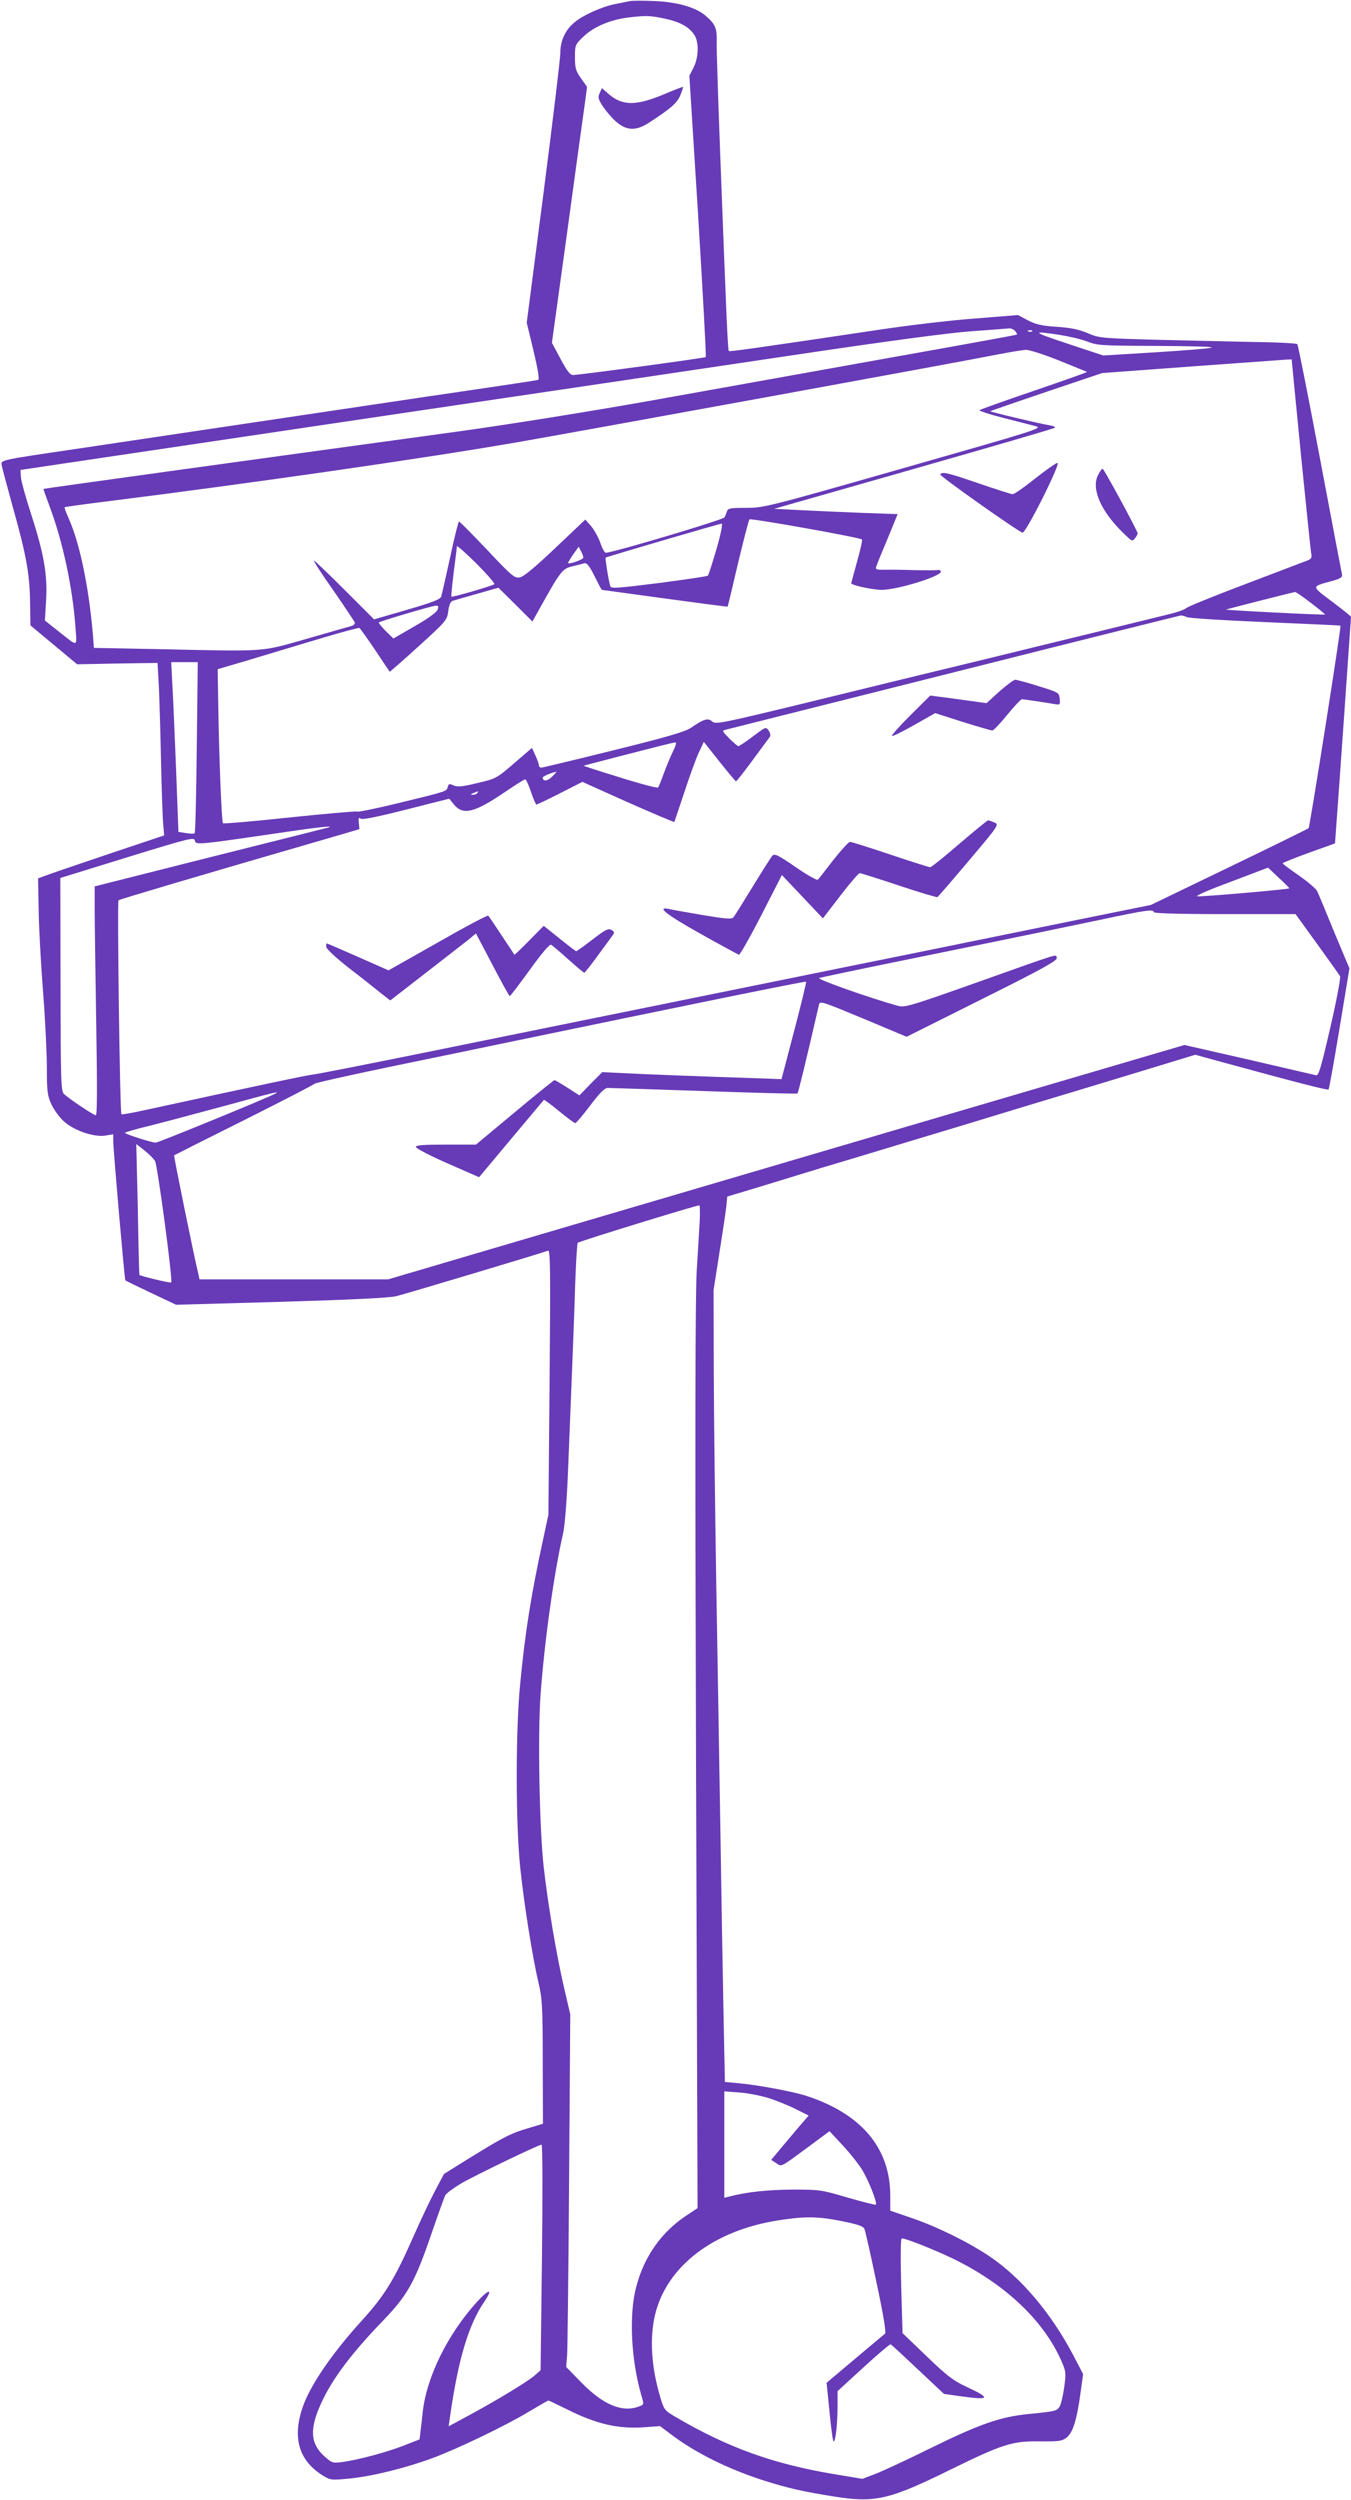 <?xml version="1.0" standalone="no"?>
<!DOCTYPE svg PUBLIC "-//W3C//DTD SVG 20010904//EN"
 "http://www.w3.org/TR/2001/REC-SVG-20010904/DTD/svg10.dtd">
<svg version="1.0" xmlns="http://www.w3.org/2000/svg"
 width="692pt" height="1280pt" viewBox="0 0 692 1280"
 preserveAspectRatio="xMidYMid meet">
<g transform="translate(0,1280) scale(0.1,-0.1)"
fill="#673ab7" stroke="none">
<path d="M3225 12794 c-11 -2 -45 -9 -75 -15 -69 -14 -165 -57 -208 -94 -47
-39 -72 -94 -72 -156 0 -29 -39 -351 -86 -717 l-86 -664 35 -145 c23 -98 31
-146 23 -148 -6 -2 -150 -24 -321 -49 -275 -40 -606 -90 -2050 -305 -380 -56
-380 -56 -377 -80 2 -13 28 -109 57 -215 70 -248 87 -345 89 -490 l2 -118 119
-99 120 -100 206 4 206 3 7 -126 c3 -69 8 -242 11 -385 3 -143 8 -285 11 -316
l5 -56 -263 -88 c-145 -49 -290 -98 -323 -110 l-60 -22 3 -159 c1 -87 11 -274
22 -414 11 -140 20 -318 20 -395 0 -126 3 -145 24 -190 12 -27 41 -66 63 -86
52 -47 154 -82 212 -73 l41 7 0 -34 c0 -45 58 -710 62 -714 2 -2 61 -31 131
-64 l129 -61 536 15 c366 11 554 20 592 29 49 12 744 220 777 233 12 5 13
-102 8 -673 l-6 -679 -29 -135 c-60 -277 -91 -472 -116 -735 -23 -237 -23
-702 0 -930 19 -185 63 -465 95 -599 18 -76 21 -121 21 -402 l1 -317 -73 -22
c-90 -26 -127 -45 -299 -151 l-135 -84 -46 -87 c-26 -49 -74 -151 -108 -228
-99 -224 -148 -305 -266 -435 -155 -170 -268 -336 -305 -448 -53 -158 -16
-274 111 -350 34 -20 42 -20 134 -11 116 12 286 54 423 105 127 47 373 165
492 237 52 31 97 57 100 57 3 0 45 -20 93 -44 152 -76 262 -102 394 -93 l85 6
57 -43 c124 -94 292 -177 476 -236 124 -39 198 -56 356 -81 211 -34 283 -18
598 137 269 132 318 147 458 145 99 -1 114 1 138 20 31 25 51 86 70 224 l14
100 -49 94 c-114 218 -270 402 -433 511 -108 72 -268 151 -398 195 l-108 37 0
77 c0 244 -148 419 -430 511 -73 23 -251 56 -351 65 l-66 6 -7 347 c-4 191
-11 613 -16 937 -5 325 -15 889 -21 1255 -6 366 -12 856 -13 1090 l-1 425 32
205 c18 113 34 221 35 240 l3 34 160 48 c88 27 232 71 320 98 88 26 297 89
465 140 168 50 361 109 430 130 69 21 262 80 430 130 168 51 370 112 448 136
l144 44 161 -44 c351 -96 518 -139 522 -134 3 3 28 143 56 312 l51 308 -78
186 c-42 103 -81 197 -87 209 -5 12 -47 48 -93 80 -46 32 -84 60 -84 63 0 3
60 27 134 54 l134 48 6 82 c7 87 76 1070 76 1078 0 3 -44 38 -97 78 -108 81
-108 76 -2 105 45 12 56 20 53 33 -2 9 -53 277 -113 595 -60 318 -112 581
-116 585 -4 4 -75 8 -158 10 -84 1 -309 7 -502 11 -346 9 -351 9 -413 35 -46
20 -89 28 -160 33 -77 5 -106 12 -147 33 l-51 27 -225 -18 c-123 -9 -348 -36
-499 -59 -643 -96 -752 -111 -757 -107 -5 5 -13 185 -43 982 -11 292 -20 560
-19 596 2 75 -6 94 -55 137 -51 45 -150 73 -271 77 -55 2 -109 2 -120 -1z
m178 -89 c78 -16 127 -43 153 -83 25 -37 23 -116 -4 -169 l-21 -41 45 -717
c24 -395 42 -720 39 -723 -5 -5 -641 -91 -680 -92 -15 0 -31 21 -64 83 l-44
82 78 565 c42 311 83 606 90 655 l12 90 -31 44 c-27 38 -31 52 -31 108 0 63 1
65 45 107 52 49 134 84 225 96 91 11 114 11 188 -5z m1797 -1600 c7 -9 11 -17
9 -18 -2 -2 -299 -56 -659 -120 -360 -65 -905 -162 -1210 -217 -326 -58 -739
-124 -1000 -160 -1138 -156 -2115 -291 -2117 -293 -1 -2 14 -44 33 -95 66
-177 116 -411 130 -608 8 -112 19 -109 -94 -20 l-62 49 6 101 c8 131 -10 238
-76 442 -28 86 -52 173 -53 192 l-2 36 255 38 c140 21 876 130 1635 243 759
112 1700 252 2090 310 449 67 776 111 890 119 99 7 187 14 196 15 9 0 22 -6
29 -14z m87 -1 c-3 -3 -12 -4 -19 -1 -8 3 -5 6 6 6 11 1 17 -2 13 -5z m138
-18 c50 -8 115 -23 145 -35 51 -20 76 -21 360 -22 178 -1 293 -4 275 -9 -16
-5 -148 -15 -292 -24 l-262 -16 -178 59 c-187 62 -195 69 -48 47z m0 -132 c77
-31 141 -57 143 -58 1 -2 -121 -45 -270 -96 -150 -51 -276 -96 -281 -100 -4
-3 50 -21 120 -39 71 -18 146 -37 168 -43 38 -10 9 -19 -675 -214 -697 -199
-717 -204 -808 -204 -79 0 -93 -2 -98 -17 -3 -10 -9 -24 -13 -32 -6 -12 -573
-181 -608 -181 -6 0 -19 23 -28 51 -10 28 -31 66 -47 85 l-30 34 -153 -145
c-103 -98 -162 -147 -182 -151 -27 -5 -39 4 -167 140 -76 80 -141 146 -145
146 -3 0 -24 -82 -45 -182 -22 -101 -43 -192 -46 -202 -5 -15 -45 -30 -175
-68 l-169 -49 -151 151 c-82 82 -153 150 -157 150 -4 0 40 -69 99 -152 58 -84
107 -158 110 -164 2 -7 -4 -15 -14 -18 -10 -3 -113 -32 -230 -66 -244 -69
-193 -66 -776 -53 l-316 6 -5 66 c-21 246 -67 468 -123 594 -14 31 -24 59 -22
60 2 2 103 16 224 31 718 90 1604 217 2090 301 317 55 2313 419 2485 454 52
10 109 19 125 20 17 0 94 -24 170 -55z m1238 -476 c27 -266 50 -495 53 -510 5
-24 1 -30 -23 -39 -15 -6 -158 -60 -318 -121 -159 -60 -294 -115 -300 -122 -5
-7 -53 -23 -105 -35 -52 -13 -232 -57 -400 -98 -168 -41 -387 -94 -487 -119
-353 -85 -552 -134 -982 -239 -409 -99 -435 -104 -453 -89 -21 20 -44 13 -110
-33 -29 -19 -126 -48 -395 -114 -197 -49 -364 -89 -370 -89 -7 0 -13 6 -13 13
0 6 -8 29 -18 50 l-17 38 -92 -79 c-89 -77 -93 -79 -188 -101 -78 -19 -102
-21 -122 -12 -22 10 -25 9 -30 -9 -6 -22 1 -20 -266 -85 -104 -25 -192 -43
-197 -40 -5 3 -160 -11 -346 -30 -185 -20 -339 -33 -342 -30 -7 7 -20 343 -24
604 l-3 185 160 47 c88 27 250 75 359 108 110 33 203 58 207 56 4 -3 40 -53
80 -112 40 -60 73 -110 75 -112 1 -1 68 57 148 130 142 129 146 134 152 180 4
32 12 50 23 53 9 3 65 19 125 36 l109 31 87 -86 87 -87 33 59 c109 196 120
211 169 223 25 6 54 13 63 16 13 4 26 -11 53 -65 19 -39 36 -71 38 -71 1 0
146 -20 322 -44 176 -24 321 -43 322 -42 1 1 25 100 53 221 29 121 55 223 59
226 6 7 567 -93 576 -103 3 -3 -8 -54 -25 -113 -16 -60 -30 -110 -30 -111 0
-10 112 -34 155 -34 83 0 314 72 304 95 -2 6 -8 8 -14 7 -5 -2 -59 -2 -120 -1
-60 2 -131 3 -157 2 -43 0 -46 2 -38 21 4 12 30 76 58 142 l50 122 -176 6
c-98 4 -240 10 -317 14 l-140 7 715 204 c393 112 719 207 723 211 5 4 -9 10
-29 13 -50 8 -306 69 -302 72 2 1 131 46 288 99 l285 96 460 34 c253 18 471
34 485 35 l26 1 47 -482z m-2993 -489 c-21 -72 -41 -133 -44 -136 -3 -4 -116
-20 -251 -38 -217 -27 -245 -29 -249 -16 -9 29 -27 143 -24 146 4 4 580 173
594 174 7 1 -3 -50 -26 -130z m-1138 -180 c-8 -8 -215 -68 -220 -64 -2 2 4 58
12 125 9 67 16 127 16 133 0 6 45 -33 100 -88 55 -55 96 -102 92 -106z m456
136 c0 -10 -78 -37 -78 -27 0 3 12 23 27 45 l27 38 12 -23 c7 -13 12 -27 12
-33z m3727 -232 c41 -31 73 -58 72 -59 -2 -2 -117 3 -257 10 -140 7 -253 14
-250 15 8 4 344 89 353 90 5 1 42 -25 82 -56z m-4474 -35 c-5 -13 -50 -46
-117 -84 l-109 -63 -40 39 c-21 22 -37 41 -35 43 8 7 274 86 292 86 14 1 16
-4 9 -21z m3837 -37 c9 -6 190 -17 402 -26 211 -9 385 -17 386 -18 5 -5 -157
-1032 -163 -1037 -5 -4 -188 -94 -408 -200 l-400 -193 -380 -77 c-619 -126
-822 -168 -1180 -240 -187 -38 -475 -97 -640 -130 -165 -34 -453 -92 -640
-130 -187 -38 -585 -119 -885 -180 -300 -61 -556 -111 -570 -112 -21 -1 -276
-55 -865 -183 -60 -13 -111 -22 -113 -20 -8 7 -22 1089 -15 1096 7 5 420 128
1091 322 l143 42 -3 32 c-3 24 -1 30 8 22 9 -7 80 7 234 46 l221 56 25 -31
c47 -55 104 -41 259 64 53 36 100 66 105 66 5 0 18 -29 30 -65 12 -36 25 -65
28 -64 4 0 58 26 121 58 l114 58 234 -105 c129 -57 235 -102 237 -100 1 1 23
68 50 148 26 80 59 171 74 204 l27 58 80 -101 c44 -55 82 -101 85 -101 3 0 41
48 85 108 43 59 83 112 88 119 5 8 3 20 -6 33 -14 20 -15 19 -80 -30 -36 -27
-70 -50 -75 -50 -4 0 -25 18 -46 39 -39 40 -39 40 -15 46 13 3 539 136 1169
294 630 159 1151 289 1158 290 7 0 20 -3 30 -8z m-5070 -666 c-3 -239 -7 -438
-11 -441 -3 -3 -23 -3 -45 1 l-38 6 -12 317 c-7 174 -15 370 -19 435 l-6 117
68 0 68 0 -5 -435z m2439 -22 c-13 -27 -34 -77 -47 -113 -13 -36 -26 -68 -29
-72 -3 -4 -92 19 -196 52 -105 32 -188 59 -185 60 3 1 106 28 230 60 124 32
231 59 238 59 8 1 5 -14 -11 -46z m-619 -129 c-23 -24 -48 -26 -48 -5 0 6 40
24 70 30 2 1 -7 -11 -22 -25z m-383 -84 c-3 -5 -14 -10 -23 -9 -14 0 -13 2 3
9 27 11 27 11 20 0z m-765 -177 c-8 -2 -280 -71 -605 -152 l-590 -149 0 -123
c0 -68 4 -332 8 -586 5 -303 5 -463 -2 -463 -11 0 -137 84 -163 109 -16 15
-17 59 -18 561 l-1 545 343 106 c315 97 343 104 346 86 4 -23 10 -23 387 32
234 35 337 47 295 34z m4924 -311 c-3 -5 -426 -42 -469 -41 -19 0 44 28 165
73 l195 74 55 -52 c31 -28 55 -53 54 -54z m-694 -122 c0 -6 128 -10 363 -10
l363 0 110 -152 c61 -84 114 -159 118 -166 4 -7 -18 -125 -50 -263 -48 -207
-60 -248 -73 -244 -9 2 -164 38 -345 80 l-329 75 -1341 -394 c-738 -217 -1655
-487 -2039 -600 l-699 -206 -483 0 -483 0 -5 23 c-22 89 -128 609 -125 612 1
1 163 83 358 180 195 98 357 181 360 186 4 5 193 47 420 94 228 47 480 99 560
116 925 192 1536 317 1539 313 2 -2 -25 -115 -61 -251 l-65 -248 -74 3 c-342
11 -652 23 -739 28 l-105 5 -59 -59 -58 -60 -61 39 c-33 21 -63 39 -67 39 -3
0 -95 -74 -204 -165 l-198 -165 -154 0 c-117 0 -154 -3 -154 -12 0 -7 73 -45
162 -84 l162 -71 164 196 c91 108 166 198 168 200 1 2 37 -24 78 -58 41 -34
78 -61 83 -61 4 0 39 41 76 90 49 65 74 90 90 90 12 0 235 -7 495 -16 260 -9
475 -15 477 -12 4 4 41 155 110 454 5 21 15 17 227 -71 l222 -93 388 194 c309
154 386 197 381 210 -7 19 35 32 -407 -125 -338 -120 -372 -130 -405 -121
-145 40 -422 138 -405 143 10 3 208 45 439 92 721 147 814 167 1020 210 211
45 255 51 255 35z m-4500 -929 c-30 -18 -599 -251 -612 -251 -18 -1 -158 44
-158 50 0 3 51 18 113 33 61 15 234 61 382 101 279 76 300 81 275 67z m-616
-345 c13 -21 92 -613 83 -622 -4 -4 -159 33 -163 39 -1 1 -5 152 -8 336 l-8
334 42 -33 c23 -18 47 -42 54 -54z m2790 -308 c-3 -46 -9 -157 -15 -248 -8
-116 -9 -855 -4 -2485 l8 -2320 -59 -39 c-127 -85 -214 -208 -255 -363 -38
-142 -27 -374 26 -556 14 -47 14 -48 -11 -57 -86 -33 -183 7 -295 121 l-79 81
5 62 c2 33 7 440 10 902 l6 841 -31 133 c-39 167 -84 433 -105 621 -22 194
-31 681 -16 884 20 275 69 623 116 828 8 36 19 171 25 327 6 146 15 371 20
500 5 129 13 328 16 442 4 114 10 211 13 215 5 7 599 190 623 192 3 1 4 -36 2
-81z m351 -4489 c39 -12 101 -37 139 -56 l68 -34 -19 -22 c-11 -12 -54 -63
-96 -113 l-77 -92 25 -16 c30 -20 19 -25 162 80 l112 83 68 -73 c37 -40 83
-98 101 -128 33 -56 77 -167 68 -175 -2 -3 -67 14 -144 36 -135 40 -144 41
-283 41 -127 -1 -233 -12 -321 -35 l-28 -7 0 272 0 273 78 -6 c42 -3 109 -16
147 -28z m-1159 -816 l-7 -578 -32 -28 c-34 -30 -204 -133 -350 -211 l-89 -48
7 49 c42 293 94 470 177 591 45 66 23 65 -38 -2 -151 -166 -259 -385 -279
-566 -3 -30 -8 -74 -11 -97 l-5 -42 -82 -32 c-90 -35 -234 -73 -314 -84 -49
-6 -53 -5 -92 30 -72 65 -76 140 -16 271 57 125 154 254 318 424 125 130 162
196 247 444 34 99 66 188 71 197 5 10 42 37 82 61 71 41 394 197 411 198 5 0
6 -242 2 -577z m1538 185 c88 -18 110 -26 115 -43 4 -11 32 -134 61 -273 36
-168 50 -256 43 -260 -5 -4 -75 -62 -154 -129 l-145 -122 15 -151 c8 -82 17
-150 21 -150 10 0 20 91 20 182 l0 76 132 121 c73 67 136 120 140 119 4 -2 67
-60 140 -129 l133 -125 85 -12 c151 -21 158 -11 33 47 -69 32 -100 55 -206
157 l-124 119 -7 243 c-4 155 -3 242 3 242 22 0 163 -56 261 -103 266 -129
464 -315 556 -523 24 -55 25 -62 15 -136 -6 -42 -16 -87 -23 -98 -15 -24 -19
-25 -159 -39 -144 -14 -251 -51 -507 -177 -117 -58 -243 -116 -279 -130 l-66
-25 -155 26 c-301 51 -533 134 -793 286 -66 38 -67 40 -87 106 -46 154 -55
301 -27 421 59 249 300 434 635 485 136 21 200 20 324 -5z"/>
<path d="M3405 12319 c-147 -62 -217 -62 -289 1 l-33 29 -11 -25 c-10 -21 -8
-30 12 -63 13 -20 39 -52 57 -70 61 -61 112 -66 185 -18 112 73 143 100 159
140 9 22 15 41 13 42 -2 1 -43 -15 -93 -36z"/>
<path d="M5302 10350 c-55 -44 -106 -80 -115 -80 -8 0 -86 25 -173 55 -161 55
-188 62 -198 46 -5 -7 388 -285 421 -298 7 -3 47 65 103 176 58 117 85 181 76
181 -7 0 -58 -36 -114 -80z"/>
<path d="M5623 10365 c-34 -71 19 -188 136 -299 40 -39 41 -39 56 -20 8 10 13
22 12 25 -12 33 -173 329 -179 329 -5 0 -16 -16 -25 -35z"/>
<path d="M5119 9260 l-66 -60 -144 20 -144 19 -103 -102 c-56 -56 -98 -103
-93 -105 5 -2 57 24 115 57 l106 60 141 -45 c77 -24 146 -44 152 -44 7 1 41
37 76 80 36 44 70 80 75 80 11 0 117 -16 169 -25 27 -4 28 -3 25 27 -3 32 -5
33 -108 65 -58 18 -112 33 -120 33 -8 -1 -45 -28 -81 -60z"/>
<path d="M4914 8480 c-76 -66 -144 -120 -149 -120 -6 0 -98 29 -205 65 -107
36 -200 65 -206 65 -7 0 -45 -42 -85 -92 -39 -51 -75 -97 -80 -102 -4 -4 -55
24 -114 65 -90 62 -108 70 -119 58 -7 -8 -52 -79 -101 -159 -49 -80 -93 -151
-99 -157 -9 -10 -42 -7 -156 12 -80 14 -157 27 -172 31 -70 15 -15 -29 159
-126 103 -58 192 -106 198 -108 5 -1 57 90 115 203 l105 205 105 -111 105
-111 89 116 c49 64 94 116 100 116 6 -1 97 -29 201 -64 105 -35 193 -61 197
-59 3 2 76 86 161 187 153 181 155 184 131 195 -14 6 -28 11 -33 11 -4 0 -70
-54 -147 -120z"/>
<path d="M2243 7975 l-253 -143 -156 69 c-86 38 -158 69 -160 69 -2 0 -4 -8
-3 -17 0 -11 49 -56 115 -108 64 -49 137 -107 164 -129 l49 -38 178 138 c98
76 197 153 220 171 l41 34 84 -160 c46 -88 86 -161 89 -161 3 0 49 61 103 135
62 86 102 133 109 128 7 -4 46 -37 88 -75 42 -37 78 -68 82 -68 3 0 36 42 73
93 37 50 71 97 76 104 6 8 3 15 -10 22 -17 9 -32 1 -97 -49 -43 -33 -80 -60
-84 -60 -3 1 -42 30 -86 66 l-80 64 -74 -75 c-41 -42 -75 -74 -76 -73 -1 2
-30 46 -65 98 -34 52 -65 98 -69 102 -3 4 -120 -58 -258 -137z"/>
</g>
</svg>
